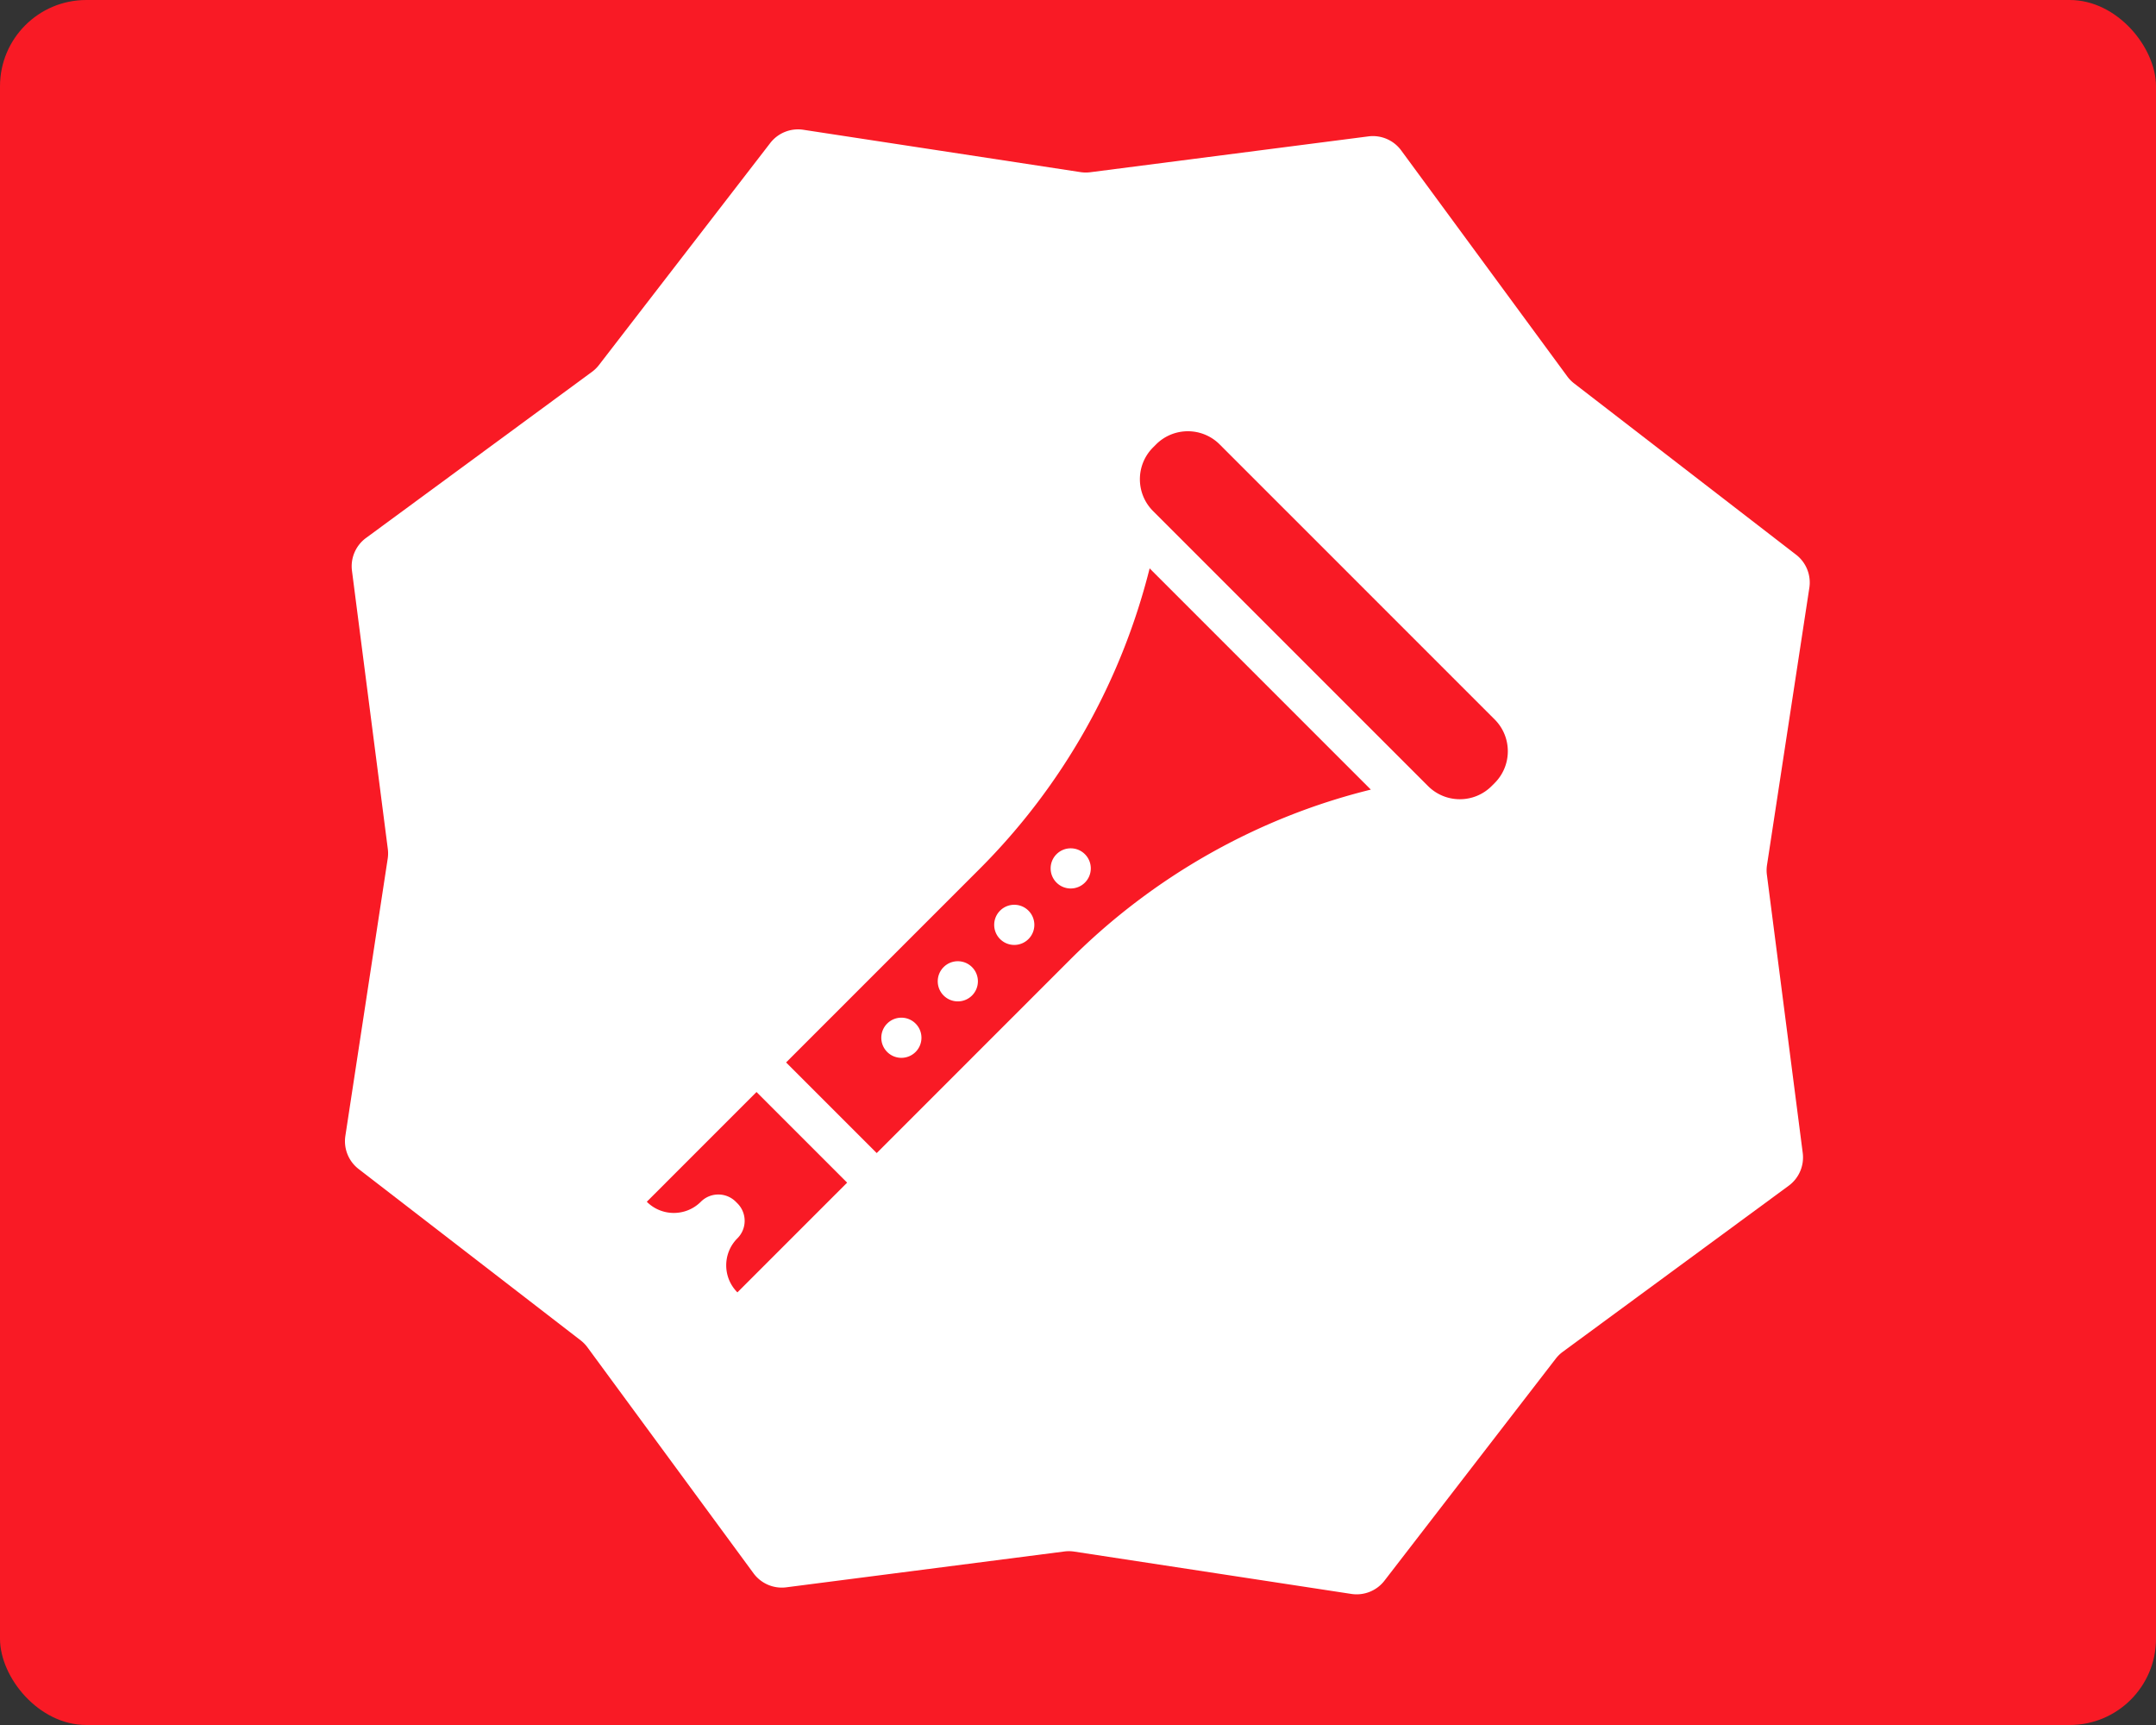 <?xml version="1.0"?>
<svg xmlns="http://www.w3.org/2000/svg" width="250" height="200"><rect width="100%" height="100%" fill="#333333" stroke="none"/><rect width="100%" height="100%" fill="#F91A25" cx="0" cy="0" rx="10"/><g transform="translate(40, 15) scale(0.43)"><path fill="#fff" d="M275.986 1.89a9.471 9.471 0 0 1 8.842 3.785l44.78 60.925a9.477 9.477 0 0 0 1.845 1.889l59.862 46.192a9.471 9.471 0 0 1 3.576 8.929l-11.416 74.744a9.45 9.45 0 0 0-.03 2.64l9.664 74.992a9.471 9.471 0 0 1-3.784 8.842l-60.925 44.78a9.504 9.504 0 0 0-1.889 1.845l-46.192 59.862a9.472 9.472 0 0 1-8.929 3.576l-74.744-11.416a9.492 9.492 0 0 0-2.641-.031l-74.992 9.665a9.47 9.47 0 0 1-8.841-3.784L65.392 328.4a9.476 9.476 0 0 0-1.845-1.89L3.685 280.32a9.471 9.471 0 0 1-3.576-8.929l11.416-74.744a9.49 9.49 0 0 0 .03-2.641L1.89 119.014a9.471 9.471 0 0 1 3.785-8.843L66.6 65.391a9.474 9.474 0 0 0 1.889-1.844L114.68 3.685A9.471 9.471 0 0 1 123.61.109l74.744 11.416a9.468 9.468 0 0 0 2.64.03z" style="stroke-width:.947"/></g><g transform="translate(75, 50) scale(0.195)"><path d="M299.01 81.532c-16.925 67.472-51.657 129.235-101.134 178.713L82.83 375.29l53.88 53.881 115.045-115.045c49.467-49.467 111.736-84.566 178.79-101.058L299.01 81.532zM159.826 369.057c-4.662 4.662-12.22 4.662-16.883 0-4.662-4.662-4.662-12.221 0-16.883 4.662-4.662 12.221-4.662 16.883 0 4.661 4.662 4.661 12.222 0 16.883zm33.564-33.564c-4.662 4.662-12.221 4.662-16.883 0-4.662-4.662-4.662-12.221 0-16.883 4.662-4.662 12.221-4.662 16.883 0 4.662 4.662 4.662 12.22 0 16.883zm33.565-33.566c-4.662 4.662-12.22 4.662-16.883 0-4.662-4.662-4.662-12.22 0-16.883 4.662-4.662 12.221-4.662 16.883 0 4.662 4.663 4.662 12.221 0 16.883zm33.566-33.565c-4.663 4.663-12.221 4.663-16.883 0-4.662-4.662-4.662-12.221 0-16.883 4.662-4.662 12.221-4.662 16.883 0 4.662 4.662 4.662 12.221 0 16.883zM65.247 392.872 0 458.12c8.875 8.875 23.264 8.875 32.139 0 5.743-5.743 15.053-5.743 20.796 0l.945.945c5.743 5.743 5.743 15.053 0 20.796-8.875 8.875-8.875 23.264 0 32.139l65.247-65.247-53.88-53.881zm438.916-221.534L340.662 7.837A26.678 26.678 0 0 0 321.742 0a26.676 26.676 0 0 0-18.92 7.837l-1.775 1.775c-10.449 10.449-10.449 27.391 0 37.84l163.502 163.502a26.676 26.676 0 0 0 18.92 7.837 26.678 26.678 0 0 0 18.92-7.837l1.775-1.775c10.449-10.45 10.449-27.392-.001-37.841z" fill="#F91A25"/></g></svg>
